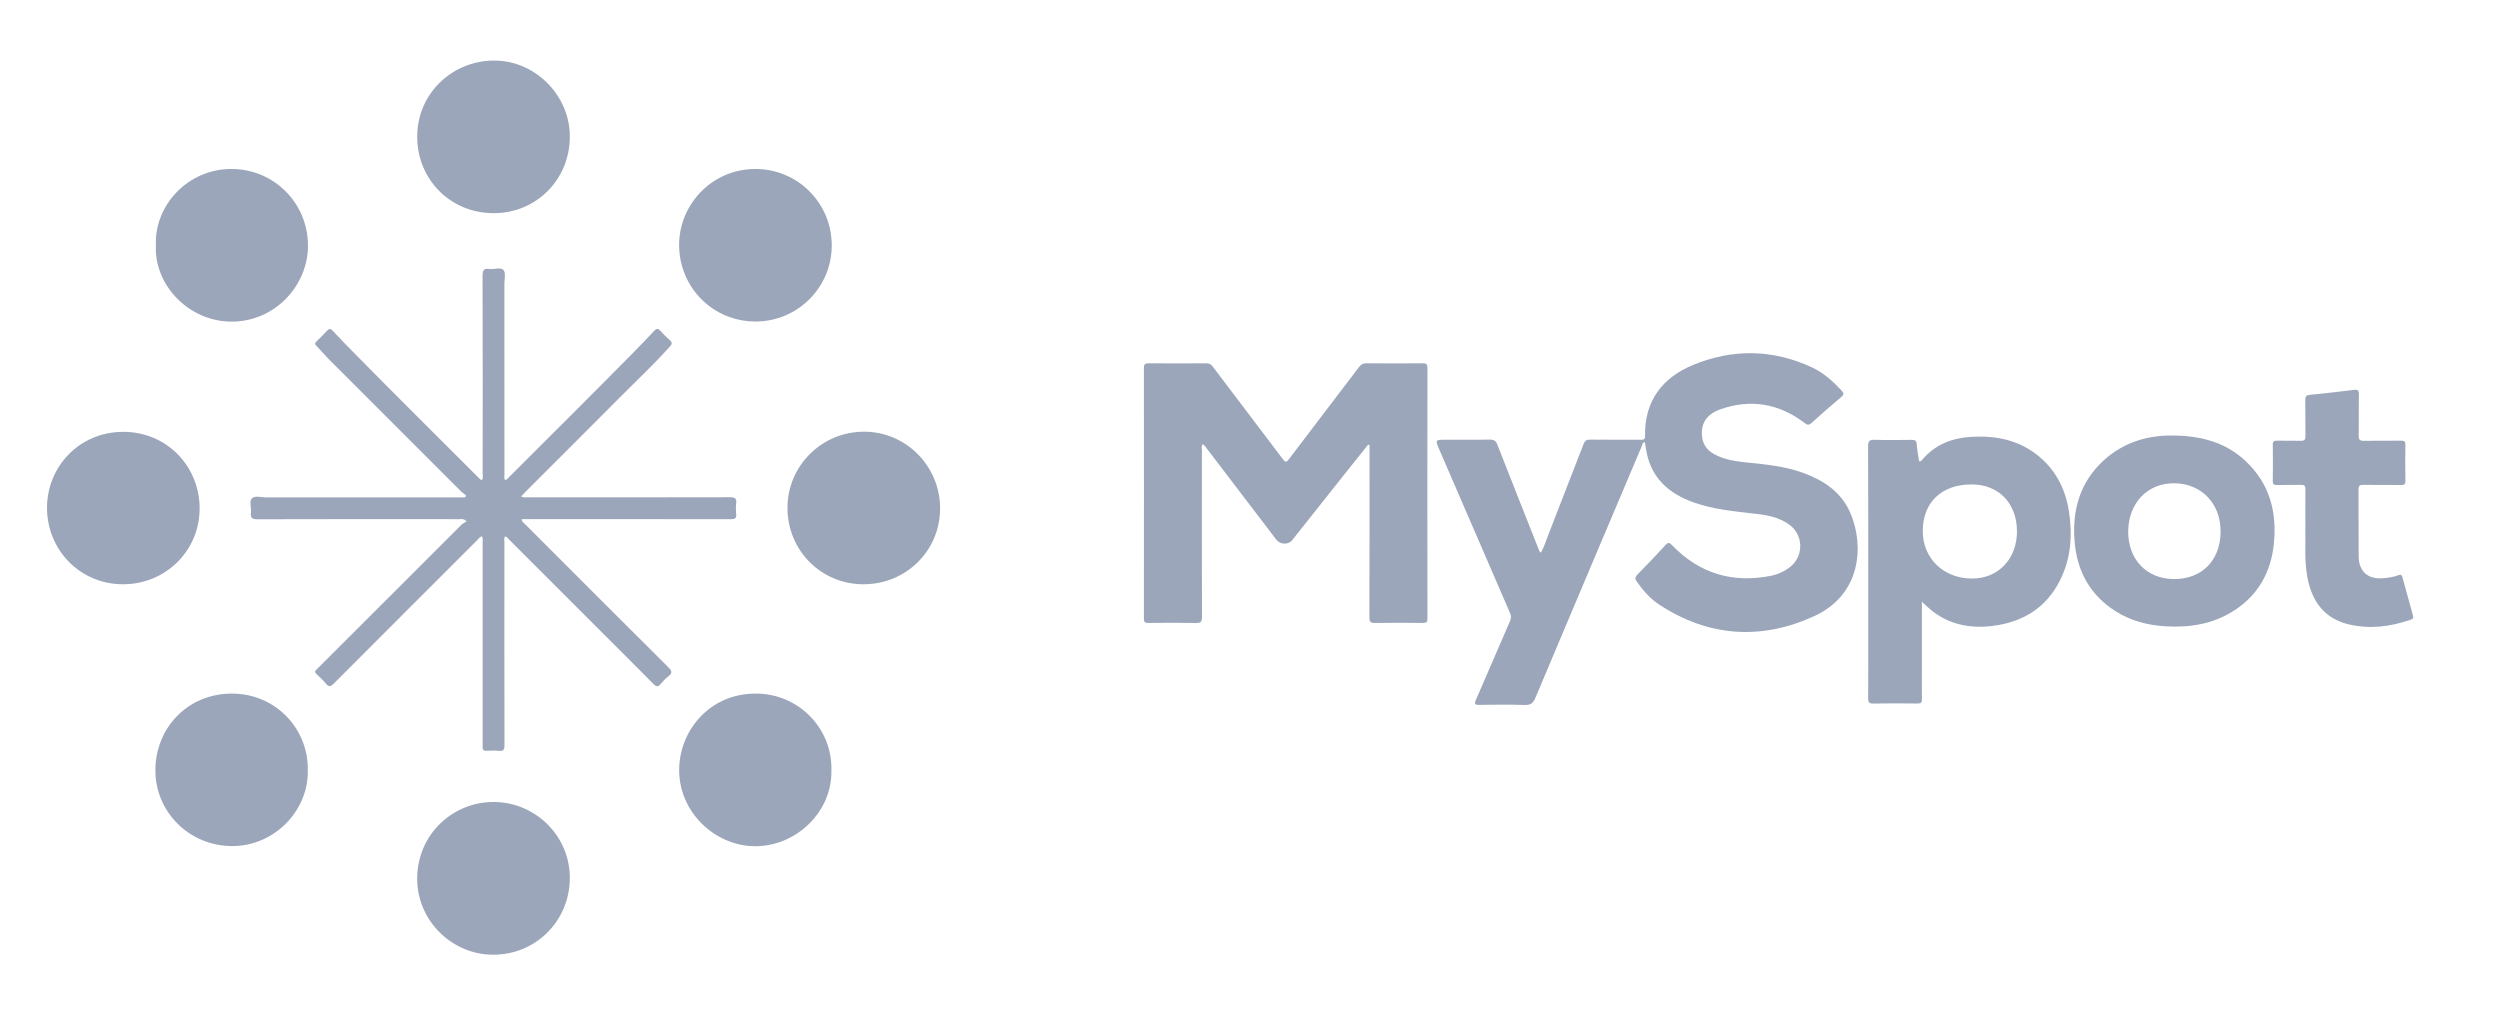 <?xml version="1.0" encoding="UTF-8"?>
<svg xmlns="http://www.w3.org/2000/svg" id="Layer_1" viewBox="0 0 996 406">
  <defs>
    <style>
      .cls-1 {
        fill: #9ba6ba;
      }

      .cls-2 {
        fill: none;
      }
    </style>
  </defs>
  <path class="cls-2" d="M498,405.96c-165.35,0-330.7,0-496.05.04-1.6,0-1.96-.36-1.95-1.95C.04,270.02.04,135.98,0,1.95,0,.36.36,0,1.95,0c330.7.04,661.39.04,992.09,0,1.59,0,1.96.36,1.96,1.95-.04,134.03-.04,268.06,0,402.09,0,1.59-.36,1.96-1.95,1.95-165.35-.04-330.7-.04-496.05-.04ZM613.88,220.19c-.76-.54-.84-1.27-1.09-1.9-5.42-13.69-10.86-27.38-16.22-41.09-.61-1.55-1.36-2.11-3.07-2.08-5.74.13-11.49.05-17.23.05-4.61,0-4.57-.02-2.75,4.17,9.37,21.64,18.71,43.3,28.09,64.93.5,1.15.46,2.06-.04,3.2-4.56,10.46-9.02,20.95-13.59,31.4-.74,1.7-.33,1.96,1.36,1.94,6.03-.08,12.06-.18,18.08.04,2.41.09,3.4-.76,4.29-2.88,14.1-33.52,28.29-67.01,42.48-100.49.21-.49.17-1.31,1.15-1.3.24,1.48.41,2.95.72,4.39,2.19,10.17,8.94,16.05,18.33,19.45,8.15,2.96,16.69,3.71,25.2,4.68,4.67.53,9.26,1.44,13.2,4.26,5.93,4.26,5.89,12.97-.04,17.24-2.11,1.52-4.42,2.61-6.93,3.13-15.42,3.16-28.72-.77-39.69-12.15-1.03-1.07-1.54-1.21-2.57-.08-3.7,4.01-7.44,7.98-11.27,11.86-.97.98-.96,1.66-.23,2.69,2.51,3.56,5.35,6.85,9,9.24,19.69,12.87,40.55,14.25,61.68,4.59,18.65-8.52,20.1-27.92,14.44-41.11-3.56-8.3-10.48-12.93-18.68-15.94-7.26-2.67-14.87-3.4-22.49-4.18-4.44-.45-8.87-1.08-12.9-3.21-3.46-1.83-5.16-4.72-5.12-8.63.04-5.02,3.2-7.89,7.38-9.36,12.12-4.26,23.42-2.29,33.63,5.48,1.19.9,1.7.87,2.74-.07,3.88-3.52,7.83-6.96,11.84-10.33,1.12-.94,1.02-1.55.13-2.51-3.46-3.7-7.19-7.11-11.81-9.26-15.63-7.27-31.63-7.47-47.39-.97-12.32,5.08-19.41,14.42-19.13,28.34.03,1.59-.85,1.45-1.88,1.45-6.67-.01-13.33.05-20-.05-1.47-.02-2.13.49-2.63,1.8-4.68,12.16-9.41,24.31-14.15,36.44-.89,2.27-1.57,4.63-2.85,6.81ZM545.08,177.13c.18.07.37.15.55.22,0,.83,0,1.65,0,2.48,0,22.05.02,44.1-.04,66.16,0,1.8.49,2.22,2.23,2.19,6.31-.11,12.62-.08,18.94-.01,1.37.01,1.95-.17,1.95-1.78-.05-33.25-.05-66.51,0-99.76,0-1.47-.35-1.92-1.87-1.9-7.52.08-15.04.07-22.55,0-1.28-.01-2.03.44-2.79,1.45-9.29,12.25-18.66,24.45-27.94,36.71-1.07,1.41-1.5,1.31-2.5-.03-9.25-12.27-18.58-24.49-27.84-36.76-.71-.94-1.39-1.38-2.6-1.37-7.66.06-15.32.07-22.98,0-1.5-.01-1.9.44-1.9,1.92.04,33.25.04,66.51,0,99.76,0,1.41.42,1.77,1.78,1.76,6.31-.07,12.63-.11,18.94.02,1.94.04,2.43-.47,2.43-2.42-.07-22.12-.05-44.25-.03-66.37,0-.79-.33-1.67.34-2.43.89.48,1.3,1.31,1.85,2.03,9.15,12,18.3,24,27.45,35.99,1.54,2.02,4.81,2.13,6.35.18,6.74-8.48,13.46-16.98,20.2-25.47,3.34-4.2,6.7-8.39,10.05-12.58ZM185.71,197.35c-.13.26-.26.53-.39.79h-2.48c-25.61,0-51.22,0-76.83.01-1.9,0-4.38-.8-5.56.33-1.29,1.23-.18,3.76-.45,5.7-.29,2.13.43,2.69,2.62,2.68,26.81-.09,53.62-.06,80.44-.04.77,0,1.66-.34,2.84.87-.77.52-1.58.9-2.18,1.49-18.83,18.79-37.63,37.59-56.44,56.4-.4.4-.77.84-1.21,1.2-.74.61-.63,1.11.02,1.73,1.28,1.22,2.64,2.4,3.74,3.78,1.24,1.56,2,1.21,3.26-.05,18.97-19.04,37.99-38.04,57.01-57.03.57-.57,1.02-1.33,1.91-1.57.53.86.29,1.73.29,2.56.01,26.59.01,53.18.01,79.78,0,.5.05,1,0,1.49-.18,1.37.49,1.7,1.73,1.63,1.56-.08,3.14-.17,4.68.02,1.96.24,2.3-.53,2.29-2.35-.06-26.95-.04-53.89-.03-80.84,0-.73-.27-1.53.26-2.24.87.2,1.26.92,1.79,1.45,11.8,11.77,23.58,23.56,35.37,35.34,7.32,7.32,14.68,14.61,21.94,21.99,1.22,1.24,1.92,1.19,2.96-.06.9-1.08,1.9-2.14,3.01-3,1.68-1.29,1.43-2.14,0-3.57-19.06-18.95-38.06-37.97-57.05-56.99-.54-.54-1.44-.92-1.36-2.05.93,0,1.77,0,2.62,0,26.88,0,53.77-.01,80.65.03,1.58,0,2.36-.27,2.15-2.06-.16-1.4-.16-2.85,0-4.25.23-1.96-.48-2.44-2.42-2.44-26.88.07-53.77.05-80.65.04-.8,0-1.66.18-2.62-.34.65-.69,1.14-1.25,1.68-1.79,12.59-12.59,25.21-25.14,37.75-37.77,6.63-6.68,13.53-13.1,19.8-20.14.87-.98,1.18-1.55.05-2.52-1.34-1.15-2.59-2.43-3.76-3.76-.92-1.04-1.53-1.06-2.5-.01-3.03,3.25-6.13,6.46-9.25,9.62-16.04,16.25-32.25,32.34-48.41,48.48-.51.51-.94,1.18-1.76,1.39-.44-.86-.24-1.65-.24-2.4-.01-25.24,0-50.49-.02-75.73,0-1.9.63-4.42-.33-5.55-1.12-1.32-3.73-.2-5.66-.46-2.09-.28-2.72.38-2.71,2.6.09,26.38.06,52.76.04,79.14,0,.78.35,1.67-.45,2.45-.34-.29-.68-.53-.97-.82-16.45-16.44-32.96-32.83-49.3-49.4-3.02-3.06-6.03-6.15-8.96-9.3-.88-.94-1.45-1.03-2.35-.03-1.32,1.48-2.76,2.86-4.2,4.22-.65.62-.7,1.05-.04,1.72,1.77,1.82,3.39,3.77,5.18,5.56,17.54,17.57,35.1,35.11,52.66,52.65.54.54,1.23.93,1.85,1.4ZM765.68,239.71c1.78,1.59,3.1,2.95,4.61,4.07,7.05,5.22,15.04,6.63,23.58,5.56,11.89-1.48,21.14-7.02,26.7-17.88,4.57-8.92,5.21-18.47,3.62-28.19-1.45-8.84-5.41-16.38-12.54-22.01-7.64-6.02-16.51-7.75-26-7.26-7.93.41-14.78,3.06-19.98,9.31-.21.26-.46.59-.88.44-.43-.16-.31-.59-.36-.91-.29-1.96-.69-3.92-.81-5.89-.09-1.41-.64-1.75-1.97-1.73-4.89.07-9.79.13-14.68-.02-2.07-.06-2.73.38-2.72,2.62.1,21.98.06,43.96.06,65.94,0,11.49.03,22.97-.03,34.46,0,1.55.34,2.08,1.98,2.05,5.89-.1,11.77-.07,17.66-.01,1.38.01,1.82-.38,1.79-1.8-.1-4.11-.03-8.22-.03-12.34,0-8.64,0-17.28,0-26.43ZM865.12,173.51c-9.28-.05-18.9,2.58-26.82,9.74-9.76,8.83-12.91,20.21-11.74,32.95,1.07,11.69,6.31,21.03,16.39,27.38,6.02,3.79,12.69,5.5,19.73,5.94,9.77.6,19.11-.91,27.46-6.32,9.48-6.14,14.52-15.13,15.73-26.21,1.38-12.7-1.54-24.15-11.09-33.18-7.93-7.5-17.71-10.3-29.66-10.3ZM301.03,128.09c16.81-.01,30.42-13.68,30.33-30.46-.09-16.84-13.65-30.36-30.51-30.31-17.63.06-30.55,14.64-30.3,30.7.26,16.71,13.59,30.09,30.47,30.07ZM344,232.77c17,0,30.51-13.35,30.54-30.18.03-16.83-13.56-30.58-30.25-30.61-16.85-.03-30.55,13.56-30.56,30.31-.01,16.99,13.38,30.47,30.27,30.48ZM48.97,232.77c17.07,0,30.66-13.44,30.55-30.41-.1-16.6-13.02-30.25-30.29-30.31-17.76-.06-30.52,14.02-30.51,30.24,0,17.02,13.35,30.48,30.24,30.48ZM227.01,54.61c.16-16.21-13.22-29.91-29.04-30.46-16.93-.6-31.75,12.48-31.75,30.32,0,16.97,13.12,30.4,30.34,30.46,17.3.06,30.42-13.65,30.45-30.32ZM122.63,306.72c.28-16.08-12.57-30.42-30.29-30.4-17.72.02-30.33,13.79-30.43,30.34-.1,16.89,13.52,30.28,30.39,30.41,16.99.14,30.76-14.22,30.33-30.36ZM227.01,350.01c.09-16.85-13.35-29.78-29.02-30.46-17.28-.75-31.79,12.83-31.8,30.49,0,16.59,13.62,30.22,30.12,30.33,16.97.12,30.59-13.36,30.69-30.35ZM62.11,97.74c-.75,15.88,13.12,30.31,30.04,30.4,17.28.09,30.56-14.31,30.56-30.23,0-16.93-13.45-30.53-30.41-30.59-17.58-.06-30.88,14.67-30.18,30.42ZM331.23,306.88c.41-16.62-13.03-30.64-30.32-30.55-18.16.1-29.87,14.49-30.32,29.55-.52,17.5,14.2,31.2,30.17,31.26,16.57.06,30.85-13.79,30.47-30.25ZM918.46,210.57c.18,5.83-.46,12.72.84,19.53,1.82,9.49,6.71,16.35,16.52,18.66,8.37,1.97,16.6.92,24.65-1.89,1.01-.35,1.11-.84.86-1.73-1.42-5.04-2.81-10.09-4.18-15.14-.26-.97-.64-1.23-1.65-.84-1.85.72-3.82.97-5.8,1.18-6.11.63-9.92-2.51-9.99-8.62-.1-8.93,0-17.86-.06-26.79-.01-1.45.49-1.77,1.84-1.76,5.03.07,10.07-.01,15.1.05,1.25.02,1.76-.25,1.74-1.62-.08-4.82-.08-9.64,0-14.46.03-1.45-.6-1.58-1.78-1.57-4.89.05-9.78-.04-14.67.05-1.62.03-2.2-.35-2.16-2.09.12-5.45-.03-10.91.09-16.37.04-1.7-.51-2.03-2.06-1.83-5.83.73-11.66,1.43-17.51,1.98-1.54.15-1.81.74-1.79,2.11.07,4.75-.02,9.5.06,14.24.02,1.45-.36,2.01-1.89,1.96-3.12-.1-6.24.01-9.36-.05-1.19-.02-1.79.15-1.77,1.59.09,4.82.08,9.64,0,14.46-.02,1.4.52,1.63,1.75,1.6,3.19-.07,6.38.03,9.57-.05,1.32-.03,1.71.41,1.69,1.7-.06,4.89-.02,9.78-.02,15.7Z"></path>
  <path class="cls-1" d="M613.88,220.19c1.29-2.18,1.97-4.54,2.85-6.81,4.74-12.14,9.46-24.28,14.15-36.44.5-1.31,1.16-1.82,2.63-1.8,6.67.09,13.33.03,20,.05,1.03,0,1.91.15,1.88-1.45-.28-13.91,6.81-23.26,19.13-28.34,15.77-6.5,31.76-6.31,47.39.97,4.62,2.15,8.35,5.56,11.81,9.26.9.96,1,1.56-.13,2.51-4.01,3.37-7.96,6.82-11.84,10.33-1.04.94-1.56.97-2.74.07-10.21-7.77-21.51-9.73-33.63-5.48-4.18,1.47-7.33,4.34-7.38,9.36-.03,3.91,1.66,6.8,5.12,8.63,4.03,2.13,8.46,2.76,12.9,3.21,7.61.77,15.23,1.5,22.49,4.18,8.2,3.02,15.12,7.64,18.68,15.94,5.65,13.19,4.21,32.59-14.44,41.11-21.13,9.65-41.99,8.28-61.68-4.59-3.65-2.38-6.49-5.68-9-9.24-.72-1.02-.73-1.71.23-2.69,3.83-3.88,7.58-7.85,11.27-11.86,1.04-1.13,1.54-.99,2.57.08,10.96,11.38,24.27,15.31,39.69,12.15,2.51-.51,4.82-1.61,6.93-3.13,5.93-4.27,5.97-12.97.04-17.24-3.94-2.83-8.53-3.73-13.2-4.26-8.52-.97-17.06-1.72-25.2-4.68-9.39-3.41-16.14-9.29-18.33-19.45-.31-1.44-.48-2.91-.72-4.39-.98-.01-.94.81-1.15,1.3-14.19,33.49-28.38,66.97-42.48,100.49-.89,2.12-1.88,2.97-4.29,2.88-6.02-.22-12.05-.12-18.08-.04-1.69.02-2.1-.24-1.36-1.94,4.57-10.45,9.03-20.95,13.59-31.4.49-1.14.54-2.04.04-3.2-9.39-21.63-18.72-43.29-28.09-64.93-1.82-4.19-1.86-4.17,2.75-4.17,5.74,0,11.49.08,17.23-.05,1.72-.04,2.47.52,3.07,2.08,5.36,13.72,10.8,27.4,16.22,41.09.25.63.32,1.36,1.09,1.9Z"></path>
  <path class="cls-1" d="M545.08,177.13c-3.35,4.19-6.72,8.37-10.05,12.58-6.74,8.48-13.46,16.98-20.2,25.47-1.54,1.94-4.81,1.84-6.35-.18-9.16-11.99-18.3-23.99-27.45-35.99-.55-.72-.97-1.56-1.85-2.03-.67.75-.34,1.64-.34,2.43-.02,22.12-.04,44.25.03,66.37,0,1.95-.49,2.46-2.43,2.42-6.31-.13-12.62-.09-18.94-.02-1.37.01-1.79-.35-1.78-1.76.04-33.25.04-66.51,0-99.76,0-1.47.4-1.93,1.9-1.92,7.66.07,15.32.06,22.98,0,1.22,0,1.89.43,2.6,1.37,9.26,12.27,18.59,24.48,27.84,36.76,1.01,1.34,1.44,1.44,2.5.03,9.27-12.27,18.64-24.46,27.94-36.71.76-1,1.51-1.46,2.79-1.45,7.52.06,15.04.07,22.55,0,1.51-.02,1.87.43,1.87,1.9-.04,33.25-.04,66.51,0,99.76,0,1.61-.58,1.79-1.95,1.78-6.31-.07-12.63-.09-18.94.01-1.74.03-2.24-.39-2.23-2.19.07-22.05.04-44.1.04-66.16,0-.83,0-1.65,0-2.48-.18-.07-.37-.15-.55-.22Z"></path>
  <path class="cls-1" d="M185.71,197.35c-.62-.46-1.31-.86-1.85-1.4-17.57-17.54-35.13-35.08-52.66-52.65-1.79-1.79-3.42-3.75-5.18-5.56-.66-.68-.61-1.1.04-1.72,1.44-1.37,2.88-2.74,4.2-4.22.9-1.01,1.47-.92,2.35.03,2.93,3.16,5.94,6.24,8.96,9.3,16.33,16.56,32.84,32.95,49.3,49.4.29.29.63.53.97.82.8-.78.45-1.67.45-2.45.02-26.38.05-52.76-.04-79.14,0-2.22.62-2.88,2.71-2.6,1.94.26,4.55-.86,5.66.46.96,1.13.32,3.65.33,5.55,0,25.24,0,50.49.02,75.73,0,.75-.2,1.54.24,2.4.82-.2,1.25-.88,1.76-1.39,16.16-16.14,32.36-32.23,48.41-48.48,3.12-3.16,6.22-6.37,9.25-9.62.97-1.04,1.58-1.03,2.5.01,1.17,1.33,2.42,2.6,3.76,3.76,1.13.97.82,1.54-.05,2.52-6.27,7.04-13.17,13.46-19.8,20.14-12.54,12.63-25.17,25.18-37.75,37.77-.53.53-1.03,1.1-1.68,1.79.96.52,1.81.34,2.62.34,26.88.01,53.77.03,80.65-.04,1.94,0,2.65.48,2.42,2.44-.16,1.4-.16,2.85,0,4.25.21,1.79-.57,2.06-2.15,2.06-26.88-.04-53.77-.03-80.65-.03-.85,0-1.69,0-2.62,0-.08,1.12.82,1.51,1.36,2.05,18.99,19.02,37.99,38.04,57.05,56.99,1.44,1.43,1.68,2.29,0,3.57-1.12.86-2.11,1.91-3.01,3-1.04,1.24-1.74,1.3-2.96.06-7.26-7.38-14.61-14.67-21.94-21.99-11.79-11.78-23.57-23.57-35.37-35.34-.53-.53-.92-1.25-1.79-1.45-.52.71-.26,1.51-.26,2.24-.02,26.95-.03,53.89.03,80.84,0,1.81-.34,2.58-2.29,2.35-1.54-.18-3.12-.1-4.68-.02-1.24.07-1.91-.26-1.73-1.63.06-.49,0-.99,0-1.49,0-26.59,0-53.18-.01-79.78,0-.82.23-1.69-.29-2.56-.89.24-1.34,1-1.91,1.57-19.02,18.99-38.04,37.99-57.01,57.03-1.26,1.26-2.02,1.61-3.26.05-1.1-1.38-2.45-2.56-3.74-3.78-.65-.62-.76-1.12-.02-1.73.44-.36.81-.8,1.21-1.2,18.81-18.8,37.61-37.61,56.44-56.4.59-.59,1.4-.97,2.18-1.49-1.19-1.21-2.07-.87-2.84-.87-26.81-.02-53.62-.05-80.44.04-2.19,0-2.91-.56-2.62-2.68.27-1.94-.84-4.47.45-5.7,1.18-1.13,3.66-.33,5.56-.33,25.61-.02,51.22-.01,76.83-.01h2.48c.13-.26.26-.53.39-.79Z"></path>
  <path class="cls-1" d="M765.68,239.71c0,9.15,0,17.79,0,26.43,0,4.11-.06,8.23.03,12.34.03,1.42-.41,1.81-1.79,1.8-5.89-.06-11.77-.09-17.66.01-1.64.03-1.99-.5-1.98-2.05.06-11.49.03-22.97.03-34.46,0-21.98.04-43.96-.06-65.94-.01-2.24.65-2.69,2.72-2.62,4.89.15,9.79.09,14.68.02,1.33-.02,1.88.32,1.97,1.73.12,1.97.52,3.93.81,5.89.05.33-.07.75.36.91.42.15.66-.18.88-.44,5.2-6.25,12.05-8.89,19.98-9.31,9.49-.49,18.37,1.23,26,7.26,7.13,5.62,11.1,13.17,12.54,22.01,1.59,9.72.95,19.26-3.62,28.19-5.56,10.86-14.81,16.39-26.7,17.88-8.54,1.07-16.53-.34-23.58-5.56-1.51-1.12-2.83-2.48-4.61-4.07ZM785.36,192.99c-11.9.04-19.35,7.22-19.33,18.63.01,10.84,8.29,18.83,19.54,18.88,10.53.05,18.06-7.86,17.99-18.91-.07-11.19-7.36-18.64-18.19-18.6Z"></path>
  <path class="cls-1" d="M865.12,173.51c11.94,0,21.72,2.8,29.66,10.3,9.55,9.03,12.47,20.48,11.09,33.18-1.21,11.08-6.25,20.08-15.73,26.21-8.35,5.41-17.69,6.92-27.46,6.32-7.04-.43-13.71-2.15-19.73-5.94-10.08-6.35-15.32-15.7-16.39-27.38-1.16-12.73,1.99-24.12,11.74-32.95,7.91-7.16,17.53-9.79,26.82-9.74ZM866.02,230.7c11.16.05,18.52-7.33,18.67-18.69.14-11.24-7.44-19.2-18.08-19.47-11.29-.28-18.57,8.16-18.74,18.92-.18,11.31,7.33,19.19,18.15,19.23Z"></path>
  <path class="cls-1" d="M301.03,128.09c-16.89.01-30.21-13.36-30.47-30.07-.25-16.05,12.67-30.64,30.3-30.7,16.86-.05,30.43,13.47,30.51,30.31.08,16.78-13.53,30.45-30.33,30.46Z"></path>
  <path class="cls-1" d="M344,232.77c-16.89,0-30.28-13.49-30.27-30.48.01-16.75,13.71-30.33,30.56-30.31,16.69.03,30.28,13.78,30.25,30.61-.03,16.83-13.55,30.19-30.54,30.18Z"></path>
  <path class="cls-1" d="M48.97,232.77c-16.89,0-30.23-13.46-30.24-30.48,0-16.23,12.75-30.31,30.51-30.24,17.26.06,30.19,13.71,30.29,30.31.1,16.97-13.49,30.42-30.55,30.41Z"></path>
  <path class="cls-1" d="M227.01,54.61c-.03,16.67-13.15,30.38-30.45,30.32-17.21-.06-30.34-13.5-30.34-30.46,0-17.84,14.82-30.92,31.75-30.32,15.82.56,29.2,14.25,29.04,30.46Z"></path>
  <path class="cls-1" d="M122.63,306.72c.43,16.15-13.34,30.5-30.33,30.36-16.87-.13-30.5-13.53-30.39-30.41.1-16.55,12.71-30.32,30.43-30.34,17.72-.02,30.57,14.32,30.29,30.4Z"></path>
  <path class="cls-1" d="M227.01,350.01c-.1,16.99-13.73,30.47-30.69,30.35-16.5-.11-30.13-13.74-30.12-30.33,0-17.66,14.52-31.24,31.8-30.49,15.67.68,29.11,13.61,29.02,30.46Z"></path>
  <path class="cls-1" d="M62.11,97.74c-.7-15.75,12.6-30.48,30.18-30.42,16.96.06,30.42,13.65,30.41,30.59,0,15.92-13.28,30.32-30.56,30.23-16.91-.09-30.79-14.52-30.04-30.4Z"></path>
  <path class="cls-1" d="M331.23,306.88c.37,16.46-13.9,30.31-30.47,30.25-15.97-.06-30.69-13.76-30.17-31.26.45-15.05,12.16-29.45,30.32-29.55,17.29-.09,30.73,13.94,30.32,30.55Z"></path>
  <path class="cls-1" d="M918.46,210.57c0-5.92-.04-10.81.02-15.7.02-1.29-.38-1.74-1.69-1.7-3.19.08-6.38-.02-9.57.05-1.23.03-1.77-.21-1.75-1.6.08-4.82.08-9.64,0-14.46-.03-1.43.58-1.61,1.77-1.59,3.12.06,6.24-.05,9.36.05,1.53.05,1.92-.51,1.89-1.96-.08-4.75.02-9.5-.06-14.24-.02-1.37.25-1.96,1.79-2.11,5.85-.56,11.68-1.26,17.51-1.98,1.55-.19,2.1.13,2.06,1.83-.12,5.45.03,10.91-.09,16.37-.04,1.74.54,2.13,2.16,2.09,4.89-.1,9.78,0,14.67-.05,1.18-.01,1.8.13,1.78,1.57-.09,4.82-.08,9.64,0,14.46.02,1.37-.49,1.64-1.74,1.62-5.03-.06-10.07.01-15.1-.05-1.34-.02-1.85.31-1.84,1.76.06,8.93-.04,17.86.06,26.79.07,6.12,3.88,9.25,9.99,8.62,1.99-.21,3.95-.45,5.8-1.18,1-.39,1.39-.13,1.65.84,1.37,5.05,2.76,10.1,4.18,15.14.25.9.16,1.38-.86,1.73-8.06,2.81-16.29,3.86-24.65,1.89-9.8-2.31-14.7-9.17-16.52-18.66-1.3-6.82-.66-13.71-.84-19.53Z"></path>
  <path class="cls-2" d="M785.36,192.99c10.83-.04,18.12,7.41,18.19,18.6.07,11.05-7.45,18.96-17.99,18.91-11.25-.05-19.52-8.05-19.54-18.88-.01-11.41,7.43-18.59,19.33-18.63Z"></path>
  <path class="cls-2" d="M866.02,230.7c-10.82-.05-18.33-7.92-18.15-19.23.17-10.77,7.45-19.21,18.74-18.92,10.64.27,18.22,8.23,18.08,19.47-.14,11.36-7.51,18.74-18.67,18.69Z"></path>
</svg>
